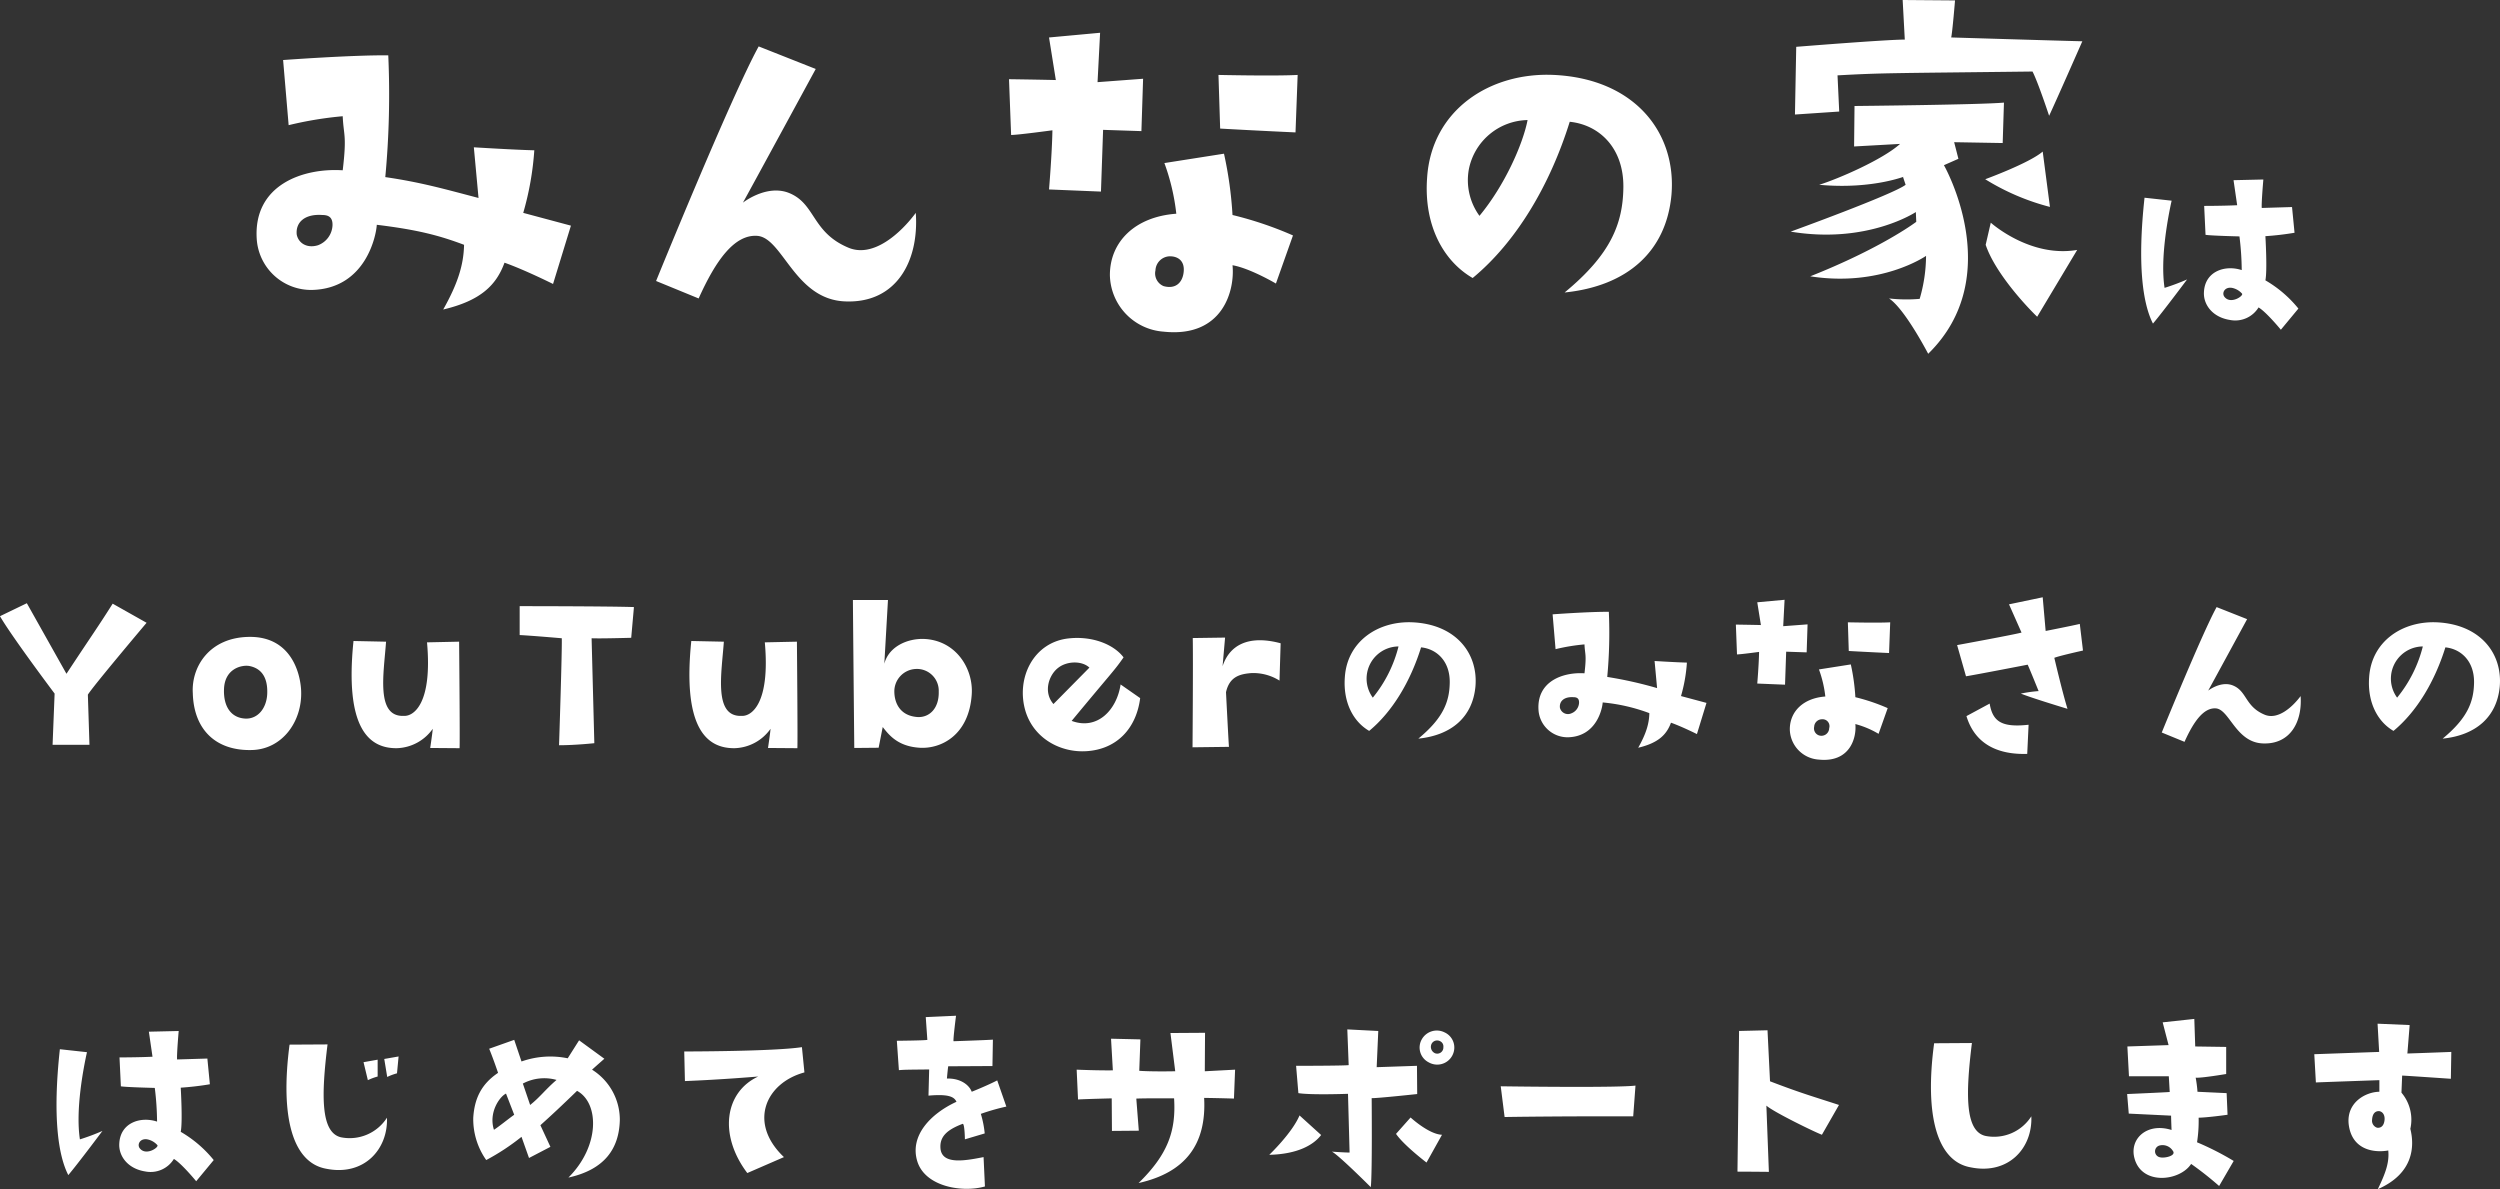 <svg xmlns="http://www.w3.org/2000/svg" width="593.081" height="282.114" viewBox="0 0 593.081 282.114">
  <rect x="0" y="0" width="593.081" height="282.114" fill="#333333" stroke="none"/>
  <path id="パス_7" data-name="パス 7" d="M-172.137-44.137c-4.545-.1-14.342-.707-14.342-.707l1.111,12.019c-8.08-2.121-13.736-3.737-22.119-4.949a209.8,209.8,0,0,0,.707-28.886c-8.484-.1-24.947,1.111-24.947,1.111l1.313,15.453a86.784,86.784,0,0,1,12.827-2.121c.2,4.646,1.01,4.343,0,12.827-9.393-.606-21.21,3.434-20.4,16.261a12.921,12.921,0,0,0,13.231,12.12c12.827-.4,15.15-13.231,15.251-15.453,10,1.212,15.049,2.626,20.705,4.747-.1,4.646-1.414,9.09-4.949,15.352,8.989-2.121,12.625-5.858,14.544-11.11,4.848,1.717,11.514,5.05,11.514,5.05l4.242-13.837-11.312-3.03A70.1,70.1,0,0,0-172.137-44.137Zm-51.308,22.523c-2.626.808-4.646-.5-5.05-2.525-.3-2.828,1.818-4.949,6.06-4.646,1.313,0,2.525.4,2.424,2.525A5.291,5.291,0,0,1-223.445-21.614Zm125.644.505c-8.686-3.737-7.575-10.6-14.241-13.029-5.252-1.818-10.6,2.424-10.6,2.424,1.414-2.525,17.271-31.714,17.271-31.714l-13.534-5.353c-6.464,11.716-24.341,55.651-24.341,55.651l10.1,4.141c4.04-8.989,8.484-15.251,13.938-14.847,6.06.505,8.888,15.251,21.008,15.554,11.918.4,17.372-9.494,16.564-21.008C-85.075-24.644-91.741-18.382-97.8-21.109Zm47.773-13.736,12.322.505.505-14.645,9.09.3.4-12.423-10.807.808.606-11.716L-50.028-70.9l1.616,10.1c-3.838-.1-11.11-.2-11.11-.2l.5,13.231c1.616,0,9.8-1.111,9.8-1.111C-49.321-43.228-50.028-34.845-50.028-34.845ZM8.956-62.014c-5.353.3-18.786,0-18.786,0l.4,12.726c8.888.505,17.877.909,17.877.909ZM7.845-23.937A86.036,86.036,0,0,0-6.5-28.785a91.83,91.83,0,0,0-2.02-14.544l-14.14,2.222a51.174,51.174,0,0,1,2.828,12.019c-9.8.707-15.756,6.666-15.756,14.544A13.712,13.712,0,0,0-22.859-1.111C-8.719.4-5.891-11.009-6.5-16.867c4.141.707,10.3,4.343,10.3,4.343Zm-25.957,8.888c-.3,2.222-1.818,3.939-4.747,3.131a3.269,3.269,0,0,1-1.919-3.737,3.486,3.486,0,0,1,3.434-3.333C-19.425-18.988-17.708-17.877-18.112-15.049Zm90.4,4.646c14.847-1.515,24.139-9.7,25.351-23.23,1.212-14.746-8.787-27.472-27.876-28.381-15.251-.707-29.088,8.383-30.1,24.442-.808,11.211,3.838,19.7,10.807,23.735C60.87-22.422,68.849-35.956,73.5-50.9c6.969.707,12.827,6.161,12.726,15.554C86.12-26.664,83.191-19.392,72.283-10.4Zm-20.2-18.18a14.385,14.385,0,0,1-2.525-11.009A14.483,14.483,0,0,1,63.5-51.308C62.385-45.551,58.042-35.754,52.083-28.583Zm74.841-24.038,10.5-.707-.4-8.585c11.009-.606,12.726-.505,46.258-.909,1.313,2.525,3.939,10.5,3.939,10.5,1.616-3.434,7.878-17.675,7.878-17.675-7.777-.2-31.108-.909-31.108-.909.3-1.313.909-8.787.909-8.787l-12.423-.1.505,9.393c-4.444,0-25.755,1.717-25.755,1.717ZM149.245-8.989c3.737,2.424,9.292,13.13,9.292,13.13,18.786-18.382,3.737-44.743,3.737-44.743l3.434-1.515-1.01-3.939,11.514.2.3-9.595c-5.151.5-35.451.808-35.451.808l-.1,9.6,10.908-.606c-4.141,3.737-14.645,8.282-19.19,9.7,13.231,1.212,21.109-2.424,19.9-1.818l.606,1.818c-3.03,2.323-27.27,11.11-27.27,11.11,18.18,3.03,29.694-4.646,29.694-4.646l.1,2.323C153.386-25.452,145.1-20,130.56-14.241c16.766,2.626,27.472-4.848,27.472-4.848a36.757,36.757,0,0,1-1.515,10.2A36.507,36.507,0,0,1,149.245-8.989Zm36.461-34.845c-3.131,2.727-13.635,6.565-13.635,6.565A55.492,55.492,0,0,0,187.423-30.7ZM184.393-4.646,193.887-20.5c-11.211,1.919-20.5-6.464-20.5-6.464l-1.212,5.252C174.394-15.15,181.565-7.373,184.393-4.646Zm25.469-28.24c-1.728,15.876-.432,25.11,2,29.862,2.376-2.808,8.1-10.476,8.1-10.476a51.693,51.693,0,0,1-5.346,2c-1.08-7.074.864-17.01,1.674-20.682Zm28.674,19.6c.486-2.376,0-10.476,0-10.476a69.1,69.1,0,0,0,6.912-.81l-.594-6.1-7.182.216c-.108-1.134.378-6.75.378-6.75l-7.074.162.864,5.94c-3.348.162-7.83.162-7.83.162l.324,6.858c1.188.216,8.046.378,8.046.378a67.964,67.964,0,0,1,.54,7.992c-3.942-1.3-8.748.27-8.964,5.238-.162,2.916,2,5.94,6.156,6.588a6.482,6.482,0,0,0,6.8-2.97c1.836,1.08,5.292,5.292,5.292,5.292l4.158-5.022A28.341,28.341,0,0,0,238.536-13.284ZM228.762-9.45c-.594-.918.162-2.322,1.836-2.052a4.307,4.307,0,0,1,2.376,1.35C233.514-9.666,230.22-7.4,228.762-9.45ZM-286.416,96.9h8.748l-.378-11.88c1.026-1.782,13.932-17.064,13.932-17.064l-8.046-4.536c-3.618,5.724-4.806,7.29-10.962,16.632l-9.4-16.74-6.372,3.078c2.808,4.86,12.96,18.36,12.96,18.36Zm46.764-25.6c-9.612.054-13.878,7.182-13.5,13.338.216,8.586,5.4,13.77,14.094,13.5,7.128-.216,11.88-6.75,11.61-13.986C-227.61,79.832-229.878,71.246-239.652,71.3Zm4.158,13.5c-.162,3.51-2.268,5.94-5.076,5.886-3.348-.108-5.292-2.646-5.184-6.858.108-5.13,4.374-5.94,6.048-5.616C-237.006,78.752-235.332,80.75-235.494,84.8Zm30.726,12.906a10.817,10.817,0,0,0,8.532-4.59c0,.54-.594,4.536-.594,4.536l6.966.054c.108-1.35-.108-25.272-.108-25.272l-7.614.162c1.3,14.472-3.132,17.55-5.454,17.442-6.75.324-4.806-9.99-4.266-17.6l-7.722-.162C-217.134,92.846-211.464,97.76-204.768,97.706Zm55.62-26.19.648-7.29c-6.75-.216-27.108-.216-27.108-.216v6.858c2.484.108,9.99.756,9.99.756.108,2.538-.648,25.38-.648,25.38,3.888,0,8.37-.486,8.37-.486l-.648-24.894C-156.762,71.732-149.148,71.516-149.148,71.516Zm24.516,26.19a10.817,10.817,0,0,0,8.532-4.59c0,.54-.594,4.536-.594,4.536l6.966.054c.108-1.35-.108-25.272-.108-25.272l-7.614.162c1.3,14.472-3.132,17.55-5.454,17.442-6.75.324-4.806-9.99-4.266-17.6l-7.722-.162C-137,92.846-131.328,97.76-124.632,97.706Zm44.874-25.92c-4-.108-8.316,1.89-9.342,5.886l.864-15.12h-8.316c.054,7.722.324,35.1.324,35.1l5.778-.054.972-4.914c1.512,1.944,3.618,4.59,8.748,4.914,5.022.324,11.718-2.916,12.366-12.636C-67.932,78.806-72.144,72.056-79.758,71.786Zm-1.566,18.522c-4-.324-5.346-3.24-5.4-5.94A5.324,5.324,0,0,1-81.7,78.914a5.174,5.174,0,0,1,5.508,5.346C-76.086,88.418-78.57,90.524-81.324,90.308Zm40.284,8.1c7.128-.486,11.718-5.4,12.636-12.582l-4.644-3.24c-.918,6.1-5.562,10.908-11.61,8.64,9.882-11.934,10.1-11.88,12.312-15.066-2.322-3.078-7.29-5.022-12.636-4.536-8.8.7-13.014,9.612-10.584,17.442C-53.514,95.492-47.2,98.84-41.04,98.408ZM-47.79,78.59c2.052-1.566,5.562-1.674,7.344,0l-8.532,8.64C-51.462,84.368-50.058,80.264-47.79,78.59Zm38.934-.324.594-6.8-7.668.108c.108,5.13-.054,25.92-.054,25.92l8.64-.108c-.108-1.3-.7-12.96-.7-12.96.81-3.618,3.186-4.32,5.994-4.536a11.679,11.679,0,0,1,6.7,1.782l.27-8.856C-2.97,70.706-7.29,73.46-8.856,78.266Zm46.44,17.172c7.938-.81,12.906-5.184,13.554-12.42.648-7.884-4.7-14.688-14.9-15.174-8.154-.378-15.552,4.482-16.092,13.068-.432,5.994,2.052,10.53,5.778,12.69,5.562-4.59,9.828-11.826,12.312-19.818,3.726.378,6.858,3.294,6.8,8.316C44.982,86.744,43.416,90.632,37.584,95.438Zm-10.8-9.72a7.639,7.639,0,0,1,6.1-12.15A31.226,31.226,0,0,1,26.784,85.718ZM101.3,77.4c-2.43-.054-7.668-.378-7.668-.378l.594,6.426A96.145,96.145,0,0,0,82.4,80.8a112.172,112.172,0,0,0,.378-15.444c-4.536-.054-13.338.594-13.338.594l.7,8.262A46.4,46.4,0,0,1,77,73.082c.108,2.484.54,2.322,0,6.858-5.022-.324-11.34,1.836-10.908,8.694a6.908,6.908,0,0,0,7.074,6.48c6.858-.216,8.1-7.074,8.154-8.262a42.632,42.632,0,0,1,11.07,2.538c-.054,2.484-.756,4.86-2.646,8.208,4.806-1.134,6.75-3.132,7.776-5.94,2.592.918,6.156,2.7,6.156,2.7l2.268-7.4L99.9,85.34A37.479,37.479,0,0,0,101.3,77.4ZM73.872,89.444a1.956,1.956,0,0,1-2.7-1.35c-.162-1.512.972-2.646,3.24-2.484.7,0,1.35.216,1.3,1.35A2.829,2.829,0,0,1,73.872,89.444ZM117.99,82.37l6.588.27.27-7.83,4.86.162.216-6.642-5.778.432.324-6.264-6.48.594.864,5.4c-2.052-.054-5.94-.108-5.94-.108l.27,7.074c.864,0,5.238-.594,5.238-.594C118.368,77.888,117.99,82.37,117.99,82.37Zm31.536-14.526c-2.862.162-10.044,0-10.044,0l.216,6.8c4.752.27,9.558.486,9.558.486ZM148.932,88.2a46,46,0,0,0-7.668-2.592,49.1,49.1,0,0,0-1.08-7.776l-7.56,1.188a27.36,27.36,0,0,1,1.512,6.426c-5.238.378-8.424,3.564-8.424,7.776a7.331,7.331,0,0,0,6.8,7.182c7.56.81,9.072-5.292,8.748-8.424a21.633,21.633,0,0,1,5.508,2.322Zm-13.878,4.752a1.844,1.844,0,0,1-2.538,1.674,1.748,1.748,0,0,1-1.026-2,1.864,1.864,0,0,1,1.836-1.782A1.641,1.641,0,0,1,135.054,92.954ZM188.46,76.268c1.188-.486,6.8-1.728,6.8-1.728l-.756-6.318c-1.512.378-8.1,1.674-8.1,1.674l-.7-7.992-7.992,1.674,2.97,6.7c-1.728.486-15.282,2.97-15.282,2.97l2.106,7.4c2.106-.324,14.634-2.754,14.634-2.754.594,1.3,2.592,6.264,2.592,6.264a33.178,33.178,0,0,0-4.212.594c2.484,1.026,11.07,3.618,11.07,3.618C190.35,84.368,188.46,76.268,188.46,76.268ZM173.124,87.122l-5.508,2.97c2.052,6.8,7.668,9.18,14.418,8.964l.324-6.912C175.986,92.846,173.826,91.388,173.124,87.122Zm65.124,2.592c-4.644-2-4.05-5.67-7.614-6.966-2.808-.972-5.67,1.3-5.67,1.3.756-1.35,9.234-16.956,9.234-16.956l-7.236-2.862c-3.456,6.264-13.014,29.754-13.014,29.754l5.4,2.214c2.16-4.806,4.536-8.154,7.452-7.938,3.24.27,4.752,8.154,11.232,8.316,6.372.216,9.288-5.076,8.856-11.232C245.052,87.824,241.488,91.172,238.248,89.714Zm42.336,5.724c7.938-.81,12.906-5.184,13.554-12.42.648-7.884-4.7-14.688-14.9-15.174-8.154-.378-15.552,4.482-16.092,13.068-.432,5.994,2.052,10.53,5.778,12.69,5.562-4.59,9.828-11.826,12.312-19.818,3.726.378,6.858,3.294,6.8,8.316C287.982,86.744,286.416,90.632,280.584,95.438Zm-10.8-9.72a7.639,7.639,0,0,1,6.1-12.15A31.225,31.225,0,0,1,269.784,85.718Zm-554.472,83.4c-1.728,15.876-.432,25.11,2,29.862,2.376-2.808,8.1-10.476,8.1-10.476a51.691,51.691,0,0,1-5.346,2c-1.08-7.074.864-17.01,1.674-20.682Zm28.674,19.6c.486-2.376,0-10.476,0-10.476a69.1,69.1,0,0,0,6.912-.81l-.594-6.1-7.182.216c-.108-1.134.378-6.75.378-6.75l-7.074.162.864,5.94c-3.348.162-7.83.162-7.83.162l.324,6.858c1.188.216,8.046.378,8.046.378a67.966,67.966,0,0,1,.54,7.992c-3.942-1.3-8.748.27-8.964,5.238-.162,2.916,2,5.94,6.156,6.588a6.482,6.482,0,0,0,6.8-2.97c1.836,1.08,5.292,5.292,5.292,5.292l4.158-5.022A28.341,28.341,0,0,0-256.014,188.716Zm-9.774,3.834c-.594-.918.162-2.322,1.836-2.052a4.307,4.307,0,0,1,2.376,1.35C-261.036,192.334-264.33,194.6-265.788,192.55ZM-209.3,171.6l-3.348.594,1.026,4.266a13.679,13.679,0,0,1,2.322-.864Zm2.268,4.1a13.679,13.679,0,0,1,2.322-.864l.378-4-3.4.594Zm-23.166-7.668c-2.268,17.28.756,27.972,8.64,29.43,8.964,1.836,14.742-4.536,14.472-12.1A10.5,10.5,0,0,1-218,190.012c-4.806-1.134-4.7-9.774-3.186-22.032Zm71.766,5.94c.7-.648,2.916-2.592,2.916-2.592l-5.994-4.374-2.7,4.266a20.479,20.479,0,0,0-10.962.756l-1.728-5.13-5.94,2.106c1.08,2.646,2.106,5.724,2.106,5.724-4.1,2.754-5.616,6.264-5.886,10.692a16.862,16.862,0,0,0,3.078,9.99,53.06,53.06,0,0,0,8.37-5.508l1.782,5.022,5.076-2.646-2.376-5.13c2.592-2.322,5.076-4.644,8.694-8.154,5.292,2.862,5.454,13.122-2.052,20.574,8.586-1.89,12.042-6.858,12.2-13.662A14.008,14.008,0,0,0-158.436,173.974ZM-181.71,188.23c-1.3-4.05,1.3-7.83,2.862-8.586l1.944,5.022C-178.416,185.746-180.738,187.636-181.71,188.23Zm8.586-5.886-1.728-5.076a10.8,10.8,0,0,1,7.992-.864C-169.506,178.672-170.8,180.508-173.124,182.344Zm65.07-7.722-.594-5.994c-6.642,1.026-27.918,1.026-27.918,1.026l.162,7.02c8.586-.324,17.388-1.08,17.388-1.08-7.992,3.726-9.4,13.878-2.592,22.9l8.694-3.78C-121.5,186.556-117.234,177.106-108.054,174.622Zm45.738,1.89c-2.268,1.188-6.048,2.7-6.048,2.7-.7-1.836-2.97-3.24-5.886-3.132.054-.648.27-2.916.324-2.916,1.728,0,10.476-.054,10.476-.054l.108-6.264c-1.3.108-9.342.378-9.342.378-.108-.594.594-6.048.594-6.048l-7.182.324.378,5.4c-.7.162-7.236.216-7.236.216l.486,6.966c1.512-.108,1.512-.108,7.182-.162l-.162,6.21c4.914-.432,6.1.324,6.642,1.458-6.1,2.808-11.178,8.046-9.288,14.148,1.89,6.048,10.746,7.452,16.038,5.94l-.324-6.966c-4.374.864-9.72,1.836-10.206-1.89-.324-2.916,1.512-4.59,5.238-5.994.486-.162.54,3.672.54,3.672l4.7-1.4a23.961,23.961,0,0,0-.918-4.644,50.725,50.725,0,0,1,6.048-1.728Zm27.162,4.266.054,7.722,6.372-.054-.594-7.614c2.808-.108,8.964-.054,8.964-.054.486,7.722-1.458,13.284-8.424,20.088,11.07-2.484,16.146-9.126,15.552-20.2,3.834.054,7.074.162,7.074.162l.27-6.858-7.182.378c0-1.026.054-9.126.054-9.126l-8.208.054,1.134,9.072c-5.94.108-8.532-.108-8.532-.108l.27-7.452-6.966-.162.432,7.506c-3.456.054-8.586-.162-8.586-.162l.324,7.074C-41.688,180.94-35.154,180.778-35.154,180.778Zm78.948-15.66a4.088,4.088,0,0,0-5.4,1.674,3.935,3.935,0,0,0,1.674,5.454,4.054,4.054,0,0,0,5.94-2.592A3.944,3.944,0,0,0,43.794,165.118Zm-.27,3.51a1.46,1.46,0,0,1-1.944,1.458,1.648,1.648,0,0,1-.81-2.322,1.488,1.488,0,0,1,2-.54A1.369,1.369,0,0,1,43.524,168.628Zm-6.264,4.428-9.558.324.378-8.586-7.344-.378.324,8.478c-1.4.162-12.474.162-12.474.162l.54,6.48c3.024.486,11.772.162,11.772.162l.378,13.932c-1.3,0-4.212-.216-4.212-.216,1.512.7,9.234,8.424,9.234,8.424.378-2.862.216-21.114.216-21.114,1.3.054,10.8-.972,10.8-.972ZM14.526,189.472,9.4,184.828c-1.782,4.212-7.182,9.342-7.182,9.342C9.018,194.008,12.744,191.794,14.526,189.472Zm17.766-.27c1.89,2.754,7.236,6.8,7.236,6.8l3.672-6.588c-3.132-.108-7.452-4.1-7.452-4.1Zm25.758-4c13.932-.216,30.51-.162,30.51-.162l.54-7.29c-4.05.486-24.57.27-31.968.162Zm79.326-2.862c-5.94-1.944-8.91-2.754-16.362-5.616l-.594-12.1-6.75.162c-.162,16.74-.378,33.372-.378,33.372,2.322,0,7.452.054,7.452.054l-.594-15.714c1.782,1.566,11.556,6.318,13.176,6.912Zm22.572-14.634c-2.322,17.28.756,28.026,8.64,29.43,8.91,1.836,14.742-4.482,14.418-12.1a10.464,10.464,0,0,1-10.908,4.644c-4.806-1.134-4.7-9.774-3.186-22.032Zm46.17,16.686,10.044.486c0,.7.108,3.4.108,3.4-5.832-1.836-10.044,2.106-8.8,6.7,1.728,6.534,10.8,5.454,13.446,1.35a79.37,79.37,0,0,1,6.642,5.238l3.456-5.94a67.072,67.072,0,0,0-8.694-4.428,33.2,33.2,0,0,0,.378-5.832c2.322-.054,6.858-.7,6.858-.7l-.216-5.13-6.912-.324a31.036,31.036,0,0,0-.432-3.348c1.134.162,7.236-.864,7.236-.864v-6.426l-7.344-.108-.216-6.534-7.506.81,1.4,5.4-9.774.324.378,7.074h9.45l.216,3.726c-1.4.108-10.1.486-10.1.486Zm10.476,8.856c.864,1.188-2.106,1.782-3.024,1.512a1.431,1.431,0,0,1-.108-2.808A2.874,2.874,0,0,1,216.594,193.252Zm48.978-16.794v2.754c-3.294.054-7.776,2.538-7.29,7.614.7,6.264,6.1,6.912,9.4,6.318.27,2.808-.594,5.292-2.484,9.18,8.532-3.726,8.748-10.206,7.722-14.31a9.916,9.916,0,0,0-2.106-8.586l.162-4.05c.594,0,11.556.756,11.556.756l.108-6.372c-5.4.216-10.422.378-10.422.378l.54-6.75-7.614-.324.378,6.7c-4.806.162-15.39.54-15.39.54l.378,6.7C253.1,176.89,265.572,176.458,265.572,176.458Zm1.242,9.288c-.108,1.674-.972,2.106-1.782,2a1.746,1.746,0,0,1-1.188-1.89c.108-1.674.918-2.052,1.62-2.052C266.166,183.856,266.868,184.5,266.814,185.746Z" transform="translate(298.89 79.79)" fill="#fff"/>
</svg>
